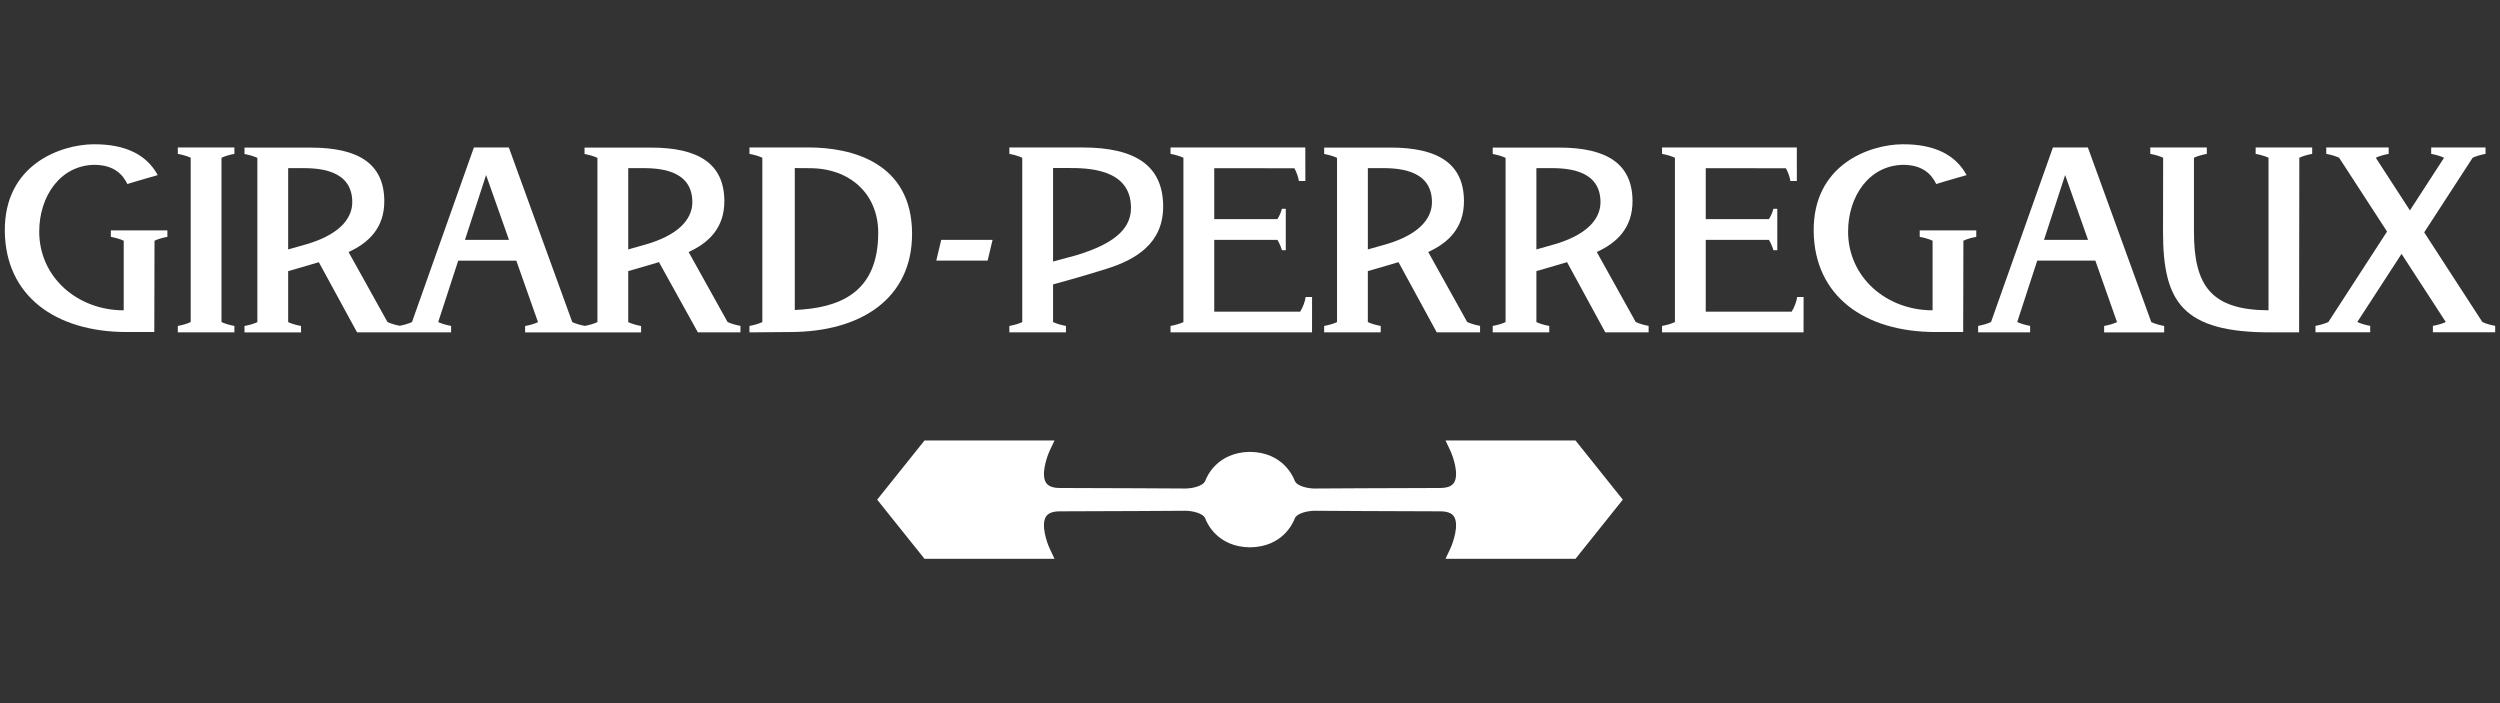 <?xml version="1.0" encoding="utf-8"?>
<!-- Generator: Adobe Illustrator 27.3.1, SVG Export Plug-In . SVG Version: 6.00 Build 0)  -->
<svg version="1.1" xmlns="http://www.w3.org/2000/svg" xmlns:xlink="http://www.w3.org/1999/xlink" x="0px" y="0px"
	 viewBox="0 0 128 36" style="enable-background:new 0 0 128 36;" xml:space="preserve">
<rect x="0" y="0" width="128" height="36" fill="#333333" stroke="none"/>
<style type="text/css">
	.st0{fill:#FFFFFF;}
</style>
<path class="st0" d="M55.422,7.55H51.68v0.329c0.204,0.035,0.49,0.114,0.66,0.198v8.413c-0.17,0.085-0.456,0.163-0.66,0.198v0.329
	h2.897v-0.329c-0.204-0.035-0.49-0.114-0.66-0.198v-1.929c0,0,1.364-0.365,2.734-0.796c1.458-0.459,2.918-1.274,2.903-3.223
	C59.537,8.454,58.093,7.55,55.422,7.55z M55.081,13.076l-1.164,0.315l0-4.789c0,0,0.31,0,0.777,0c0.951,0,3.212,0.01,3.212,2.037
	C57.906,11.556,57.305,12.414,55.081,13.076z"/>
<path class="st0" d="M67.178,15.206H66.85c-0.032,0.227-0.134,0.513-0.28,0.751h-4.401v-3.677h3.235
	c0.098,0.165,0.174,0.339,0.23,0.53h0.198v-2.121h-0.198c-0.061,0.224-0.122,0.352-0.23,0.53h-3.235V8.611l4.105,0.004
	c0.107,0.198,0.188,0.415,0.23,0.653h0.33L66.832,7.55h-6.901v0.329c0.204,0.035,0.49,0.114,0.66,0.198v8.413
	c-0.17,0.085-0.456,0.163-0.66,0.198v0.329h7.245L67.178,15.206z"/>
<path class="st0" d="M9.104,7.879c0.204,0.035,0.49,0.114,0.66,0.198v8.413c-0.17,0.085-0.456,0.163-0.66,0.198v0.329h2.897v-0.329
	c-0.204-0.035-0.49-0.114-0.66-0.198V8.077c0.169-0.085,0.456-0.163,0.66-0.198V7.55H9.104V7.879z"/>
<path class="st0" d="M5.675,12.127c0.204,0.035,0.49,0.114,0.659,0.198v3.563c-2.373,0-4.326-1.698-4.326-4.03
	c0-1.789,1.061-3.389,2.822-3.419c1.014,0.006,1.451,0.493,1.692,0.983c0.268-0.091,1.554-0.456,1.554-0.456
	c-0.547-1.013-1.61-1.593-3.296-1.579c-1.64,0.014-4.582,1.015-4.533,4.474c0.046,3.281,2.579,5.139,6.251,5.139H7.9l0.011-4.675
	c0.169-0.085,0.455-0.163,0.659-0.198v-0.329H5.675V12.127z"/>
<path class="st0" d="M32.165,13.88c0,0,0.628-0.176,1.574-0.459l1.991,3.593h2.181v-0.329c-0.204-0.035-0.49-0.114-0.66-0.198
	l-1.994-3.584c1.008-0.459,1.841-1.221,1.83-2.627c-0.015-1.897-1.328-2.719-3.756-2.719h-3.402v0.328
	c0.204,0.035,0.49,0.114,0.659,0.198v8.408c-0.165,0.082-0.44,0.159-0.643,0.195c-0.203-0.036-0.479-0.113-0.645-0.195l-3.248-8.941
	h-1.789l-3.169,8.938c-0.161,0.08-0.425,0.155-0.626,0.192c-0.201-0.037-0.467-0.112-0.628-0.192l-1.994-3.584
	c1.008-0.459,1.841-1.221,1.83-2.627c-0.015-1.897-1.328-2.719-3.756-2.719h-3.402v0.328c0.204,0.035,0.49,0.114,0.659,0.198v8.408
	c-0.169,0.085-0.455,0.163-0.659,0.198v0.329h2.895v-0.329c-0.204-0.035-0.49-0.114-0.659-0.198v-2.61c0,0,0.626-0.175,1.57-0.458
	l1.957,3.592h2.154v0h2.661v-0.329c-0.204-0.035-0.49-0.114-0.66-0.198l1.025-3.144h2.974l1.111,3.148
	c-0.169,0.085-0.456,0.163-0.66,0.198v0.329h3.043v0h2.895v-0.329c-0.204-0.035-0.49-0.114-0.659-0.198V13.88z M32.165,8.607
	c0,0,0.255,0,0.64,0c0.782,0,2.643,0.008,2.643,1.744c0,0.665-0.424,1.56-2.254,2.127l-1.028,0.292L32.165,8.607z M15.782,12.479
	l-1.028,0.292l0-4.164c0,0,0.255,0,0.64,0c0.782,0,2.642,0.008,2.642,1.744C18.036,11.017,17.612,11.912,15.782,12.479z
	 M23.806,12.281l1.082-3.319l1.172,3.319H23.806z"/>
<path class="st0" d="M46.698,11.975c0-3.664-3.107-4.425-5.293-4.425l-3.032,0v0.329c0.204,0.035,0.49,0.114,0.659,0.198v8.413
	c-0.169,0.085-0.456,0.163-0.66,0.198v0.329l2.073-0.017C44.12,16.999,46.698,15.257,46.698,11.975z M40.693,15.872V8.605
	l0.761,0.006c2.072,0,3.511,1.325,3.511,3.306C44.965,15.059,42.895,15.773,40.693,15.872z"/>
<polygon class="st0" points="50.819,12.281 48.19,12.281 47.938,13.342 50.567,13.342 "/>
<path class="st0" d="M115.489,7.879c0.204,0.035,0.49,0.114,0.659,0.198v7.81c-2.923-0.015-3.818-1.24-3.818-4.03V8.077
	c0.169-0.085,0.455-0.163,0.659-0.198V7.55h-2.895v0.329c0.204,0.035,0.49,0.114,0.659,0.198l-0.006,3.784
	c0,3.569,0.953,5.173,5.564,5.156h1.403l0.011-8.94c0.169-0.085,0.455-0.163,0.659-0.198V7.55h-2.895V7.879z"/>
<path class="st0" d="M81.755,12.902c1.008-0.459,1.841-1.221,1.83-2.627c-0.015-1.897-1.328-2.719-3.756-2.719h-3.402v0.328
	c0.204,0.035,0.49,0.114,0.659,0.198v8.408c-0.169,0.085-0.455,0.163-0.659,0.198v0.329h2.895v-0.329
	c-0.204-0.035-0.49-0.114-0.659-0.198v-2.61c0,0,0.626-0.175,1.57-0.458l1.957,3.592h2.219v-0.329
	c-0.204-0.035-0.49-0.114-0.66-0.198L81.755,12.902z M79.691,12.479l-1.028,0.292l0-4.164c0,0,0.255,0,0.64,0
	c0.782,0,2.642,0.008,2.642,1.744C81.945,11.017,81.521,11.912,79.691,12.479z"/>
<path class="st0" d="M75.779,16.684c-0.204-0.035-0.49-0.114-0.66-0.198l-1.994-3.584c1.008-0.459,1.841-1.221,1.83-2.627
	c-0.015-1.897-1.328-2.719-3.756-2.719h-3.402v0.328c0.204,0.035,0.49,0.114,0.659,0.198v8.408
	c-0.169,0.085-0.455,0.163-0.659,0.198v0.329h2.895v-0.329c-0.204-0.035-0.49-0.114-0.659-0.198v-2.61c0,0,0.626-0.175,1.57-0.458
	l1.957,3.592h2.219V16.684z M71.062,12.479l-1.028,0.292l0-4.164c0,0,0.255,0,0.64,0c0.782,0,2.642,0.008,2.642,1.744
	C73.316,11.017,72.892,11.912,71.062,12.479z"/>
<path class="st0" d="M92.344,15.206h-0.329c-0.032,0.227-0.134,0.513-0.28,0.751h-4.401v-3.677h3.235
	c0.098,0.165,0.174,0.339,0.23,0.53h0.198v-2.121h-0.198c-0.061,0.224-0.122,0.352-0.23,0.53h-3.235V8.611l4.105,0.004
	c0.107,0.198,0.188,0.415,0.23,0.653h0.33L91.997,7.55h-6.901v0.329c0.204,0.035,0.49,0.114,0.66,0.198v8.413
	c-0.169,0.085-0.456,0.163-0.66,0.198v0.329h7.245L92.344,15.206z"/>
<path class="st0" d="M106.899,7.549h-1.789l-3.169,8.938c-0.169,0.085-0.456,0.163-0.66,0.198v0.329h2.661v-0.329
	c-0.204-0.035-0.49-0.114-0.66-0.198l1.025-3.144h2.974l1.111,3.148c-0.169,0.085-0.456,0.163-0.66,0.198v0.329h3.074v-0.329
	c-0.204-0.035-0.49-0.114-0.66-0.198L106.899,7.549z M104.653,12.281l1.082-3.319l1.172,3.319H104.653z"/>
<path class="st0" d="M127.096,16.486l-2.977-4.589l2.481-3.82c0.169-0.085,0.455-0.163,0.659-0.198V7.55h-2.782v0.329
	c0.204,0.035,0.49,0.114,0.659,0.198l-1.748,2.695l-1.748-2.695c0.169-0.085,0.455-0.163,0.659-0.198V7.55h-3.195v0.329
	c0.204,0.035,0.49,0.114,0.659,0.198l2.454,3.778l-3.004,4.631c-0.17,0.085-0.456,0.163-0.66,0.198v0.329h2.801v-0.329
	c-0.204-0.035-0.49-0.114-0.66-0.198l2.265-3.487l2.265,3.487c-0.169,0.085-0.456,0.163-0.66,0.198v0.329h3.189v-0.329
	C127.551,16.65,127.265,16.571,127.096,16.486z"/>
<path class="st0" d="M101.184,11.798h-2.895v0.329c0.204,0.035,0.49,0.114,0.659,0.198v3.563c-2.373,0-4.326-1.698-4.326-4.03
	c0-1.789,1.061-3.389,2.822-3.419c1.014,0.006,1.451,0.493,1.692,0.983c0.268-0.091,1.554-0.456,1.554-0.456
	c-0.547-1.013-1.61-1.593-3.296-1.579c-1.64,0.014-4.582,1.015-4.533,4.474c0.046,3.281,2.579,5.139,6.251,5.139h1.403l0.011-4.675
	c0.169-0.085,0.455-0.163,0.659-0.198V11.798z"/>
<path class="st0" d="M80.665,22.552h-6.654l0.251,0.534c0.133,0.287,0.455,1.2,0.182,1.629c-0.111,0.178-0.35,0.27-0.71,0.27
	c-1.992,0-6.41,0.027-6.425,0.027c-0.274,0.002-0.886-0.092-1.017-0.392c-0.076-0.212-0.606-1.462-2.287-1.484h-0.01
	c-1.68,0.022-2.21,1.272-2.287,1.484c-0.13,0.3-0.742,0.393-1.02,0.392c-0.012,0-4.43-0.027-6.422-0.027
	c-0.358,0-0.599-0.092-0.71-0.27c-0.271-0.428,0.051-1.341,0.183-1.629l0.252-0.534h-0.591h-6.064l-2.425,3.03l2.425,3.03h6.655
	l-0.252-0.536c-0.133-0.289-0.454-1.202-0.183-1.63c0.112-0.176,0.353-0.266,0.71-0.266c1.992,0,6.41-0.029,6.426-0.029
	c0.274,0,0.886,0.092,1.016,0.393c0.077,0.211,0.607,1.459,2.287,1.479h0.01c1.681-0.021,2.211-1.269,2.287-1.479
	c0.13-0.301,0.742-0.393,1.02-0.393c0.011,0,4.43,0.029,6.422,0.029c0.36,0,0.6,0.09,0.71,0.266c0.273,0.428-0.049,1.342-0.182,1.63
	l-0.251,0.533l0.588,0.003h6.066l2.423-3.03L80.665,22.552z"/>
</svg>
